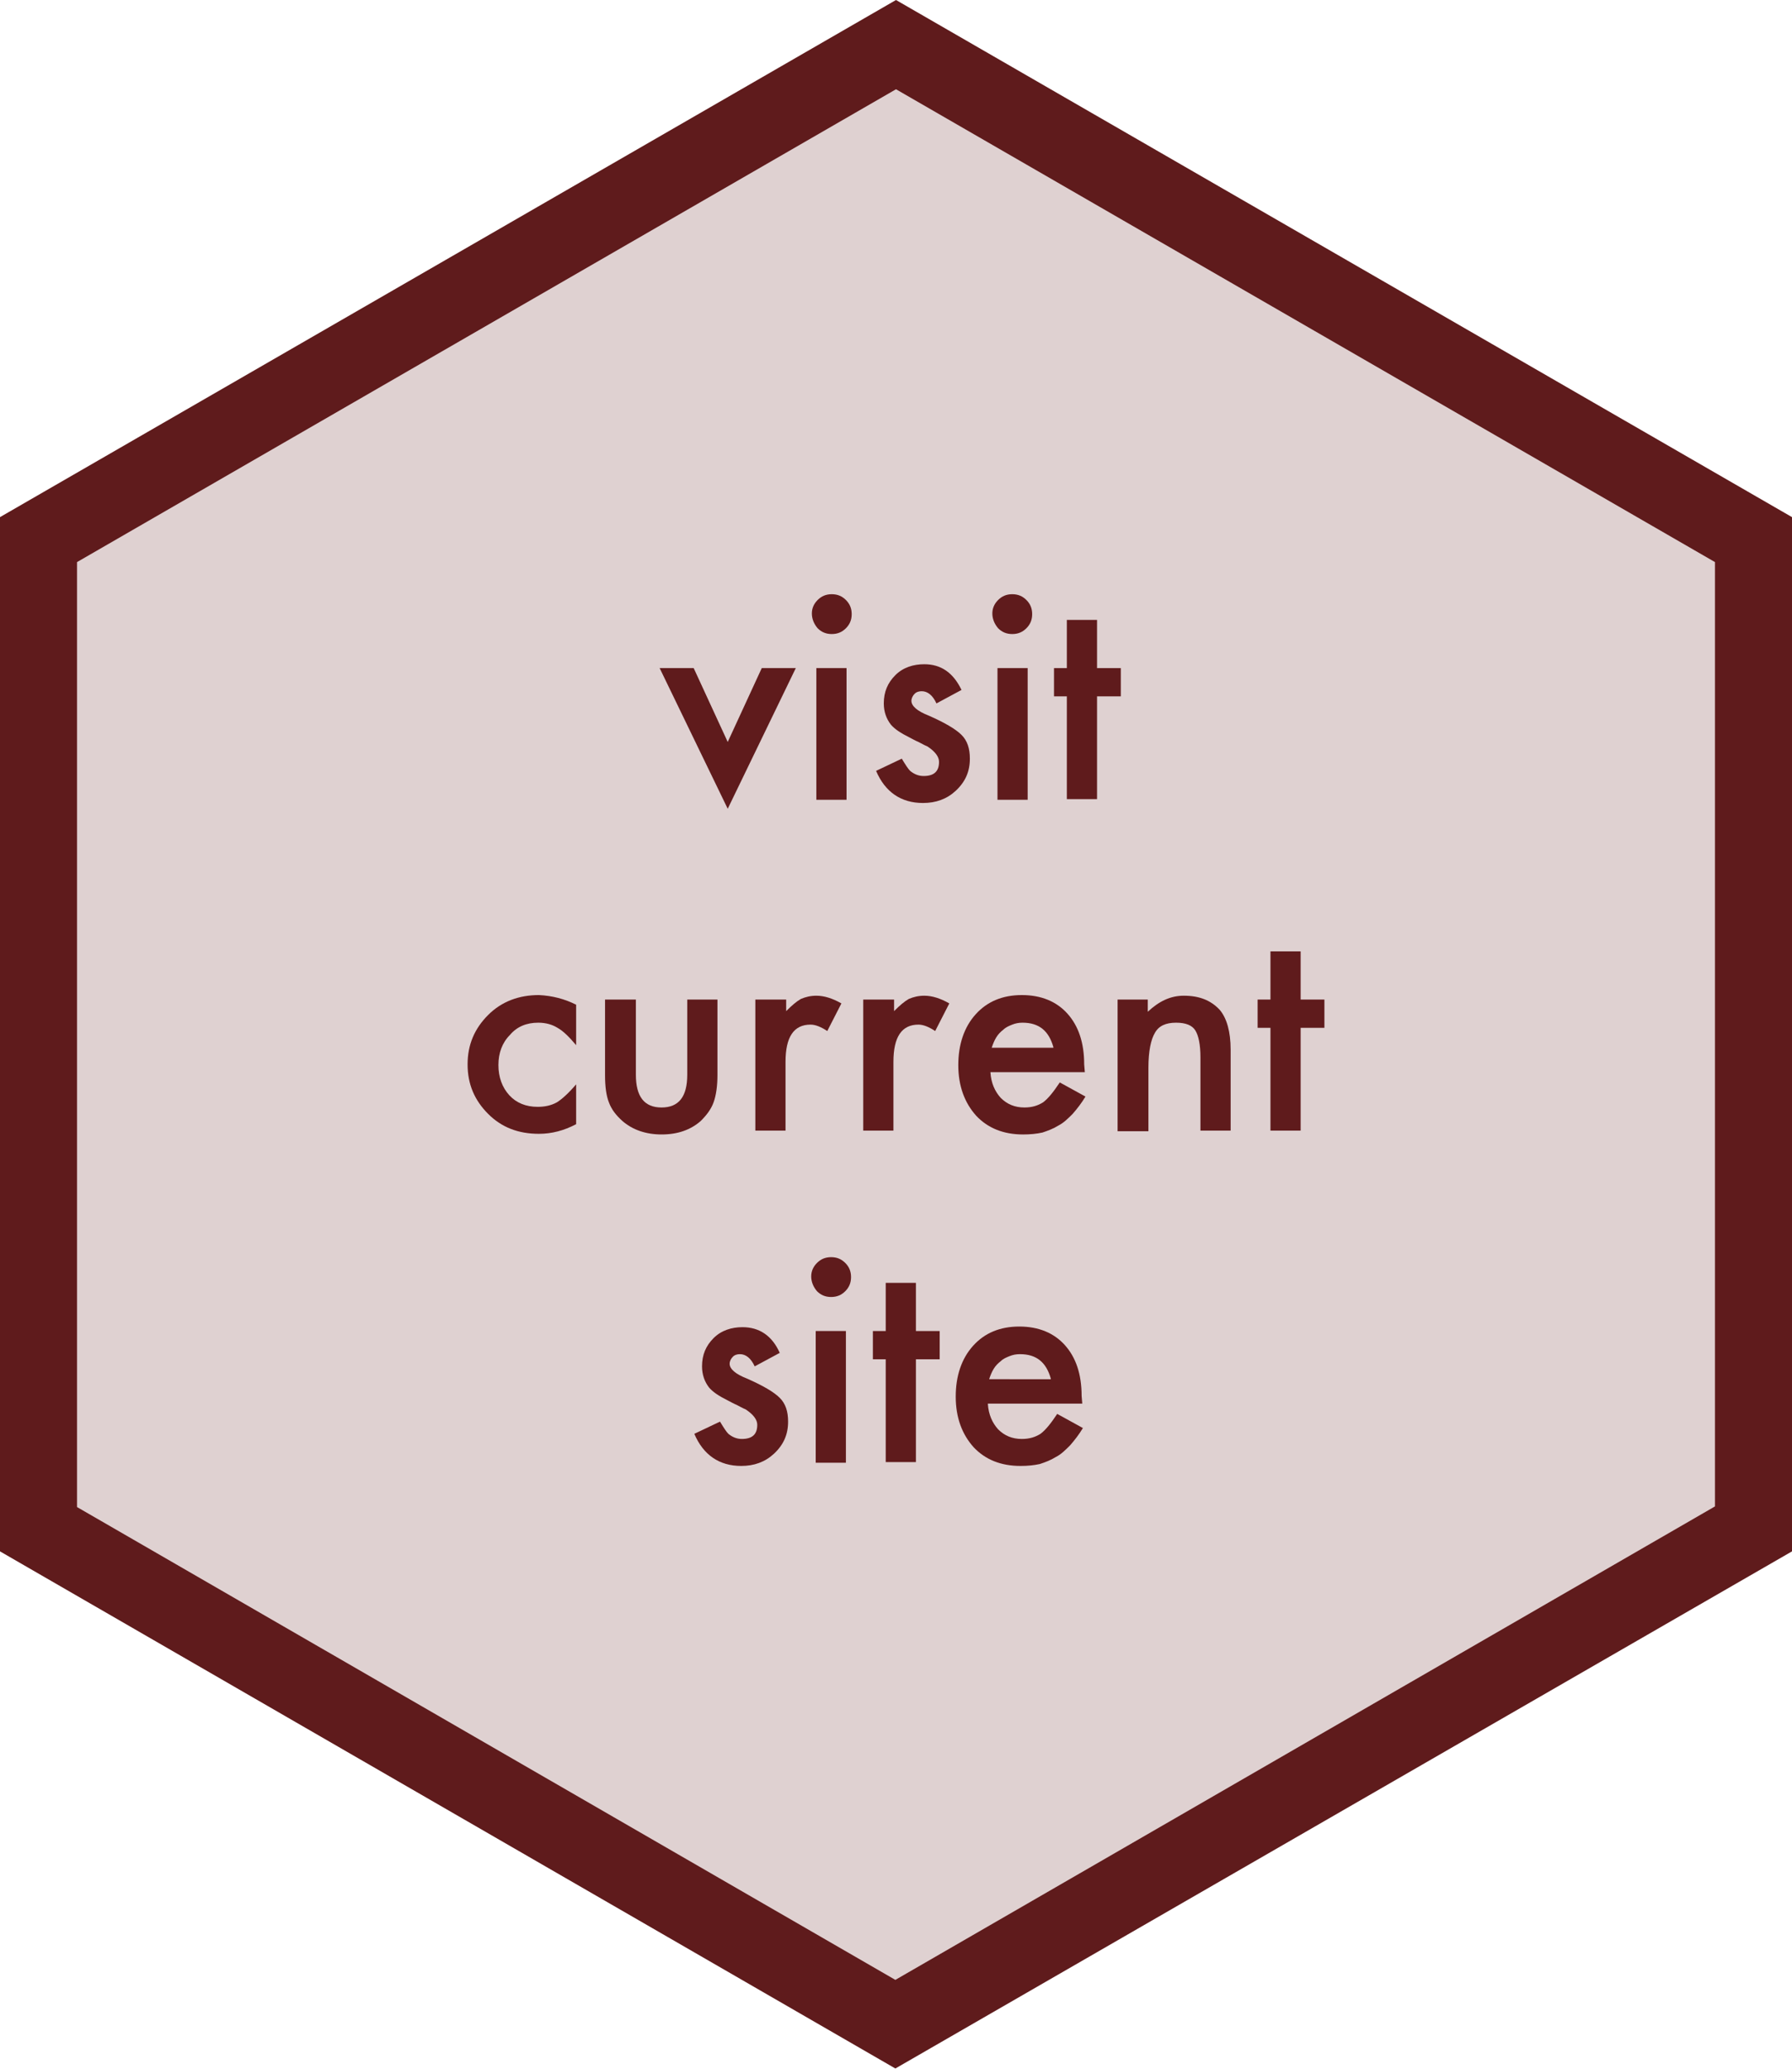 <?xml version="1.0" encoding="utf-8"?>
<!-- Generator: Adobe Illustrator 24.0.2, SVG Export Plug-In . SVG Version: 6.00 Build 0)  -->
<svg version="1.1" id="Layer_1" xmlns="http://www.w3.org/2000/svg" xmlns:xlink="http://www.w3.org/1999/xlink" x="0px" y="0px"
	 viewBox="0 0 279 322.1" style="enable-background:new 0 0 279 322.1;" xml:space="preserve">
<style type="text/css">
	.st0{fill:#DFD1D1;}
	.st1{fill:#5F1B1C;}
</style>
<g>
	<polygon class="st0" points="267,87.5 267,234.5 139.4,308.2 12,234.6 12,87.5 139.5,13.9 	"/>
	<path class="st1" d="M139.5,0L0,80.5v161l139.4,80.5L279,241.5V80.5L139.5,0z M267,234.5l-127.6,73.7L12,234.6V87.5l127.5-73.6
		L267,87.5V234.5z"/>
</g>
<g>
	<path class="st1" d="M108,104l5.3,11.5l5.3-11.5h5.3l-10.6,21.9L102.7,104H108z"/>
	<path class="st1" d="M126.4,95.5c0-0.8,0.3-1.5,0.9-2.1c0.6-0.6,1.3-0.9,2.2-0.9c0.9,0,1.6,0.3,2.2,0.9c0.6,0.6,0.9,1.3,0.9,2.2
		c0,0.9-0.3,1.6-0.9,2.2c-0.6,0.6-1.3,0.9-2.2,0.9c-0.9,0-1.6-0.3-2.2-0.9C126.7,97.1,126.4,96.3,126.4,95.5z M131.8,104v20.5h-4.7
		V104H131.8z"/>
	<path class="st1" d="M149.7,107.4l-3.9,2.1c-0.6-1.3-1.4-1.9-2.3-1.9c-0.4,0-0.8,0.1-1.1,0.4c-0.3,0.3-0.5,0.7-0.5,1.1
		c0,0.8,0.9,1.6,2.7,2.3c2.5,1.1,4.2,2.1,5.1,3c0.9,0.9,1.3,2.1,1.3,3.7c0,2-0.7,3.6-2.2,5c-1.4,1.3-3.1,1.9-5.1,1.9
		c-3.4,0-5.9-1.7-7.3-5l4-1.9c0.6,1,1,1.6,1.3,1.9c0.6,0.5,1.3,0.8,2.1,0.8c1.6,0,2.4-0.7,2.4-2.2c0-0.8-0.6-1.6-1.8-2.4
		c-0.5-0.2-1-0.5-1.4-0.7c-0.5-0.2-1-0.5-1.4-0.7c-1.4-0.7-2.3-1.3-2.9-2c-0.7-0.9-1.1-2-1.1-3.3c0-1.8,0.6-3.2,1.8-4.4
		c1.2-1.2,2.8-1.7,4.5-1.7C146.5,103.4,148.4,104.7,149.7,107.4z"/>
	<path class="st1" d="M154.5,95.5c0-0.8,0.3-1.5,0.9-2.1c0.6-0.6,1.3-0.9,2.2-0.9c0.9,0,1.6,0.3,2.2,0.9c0.6,0.6,0.9,1.3,0.9,2.2
		c0,0.9-0.3,1.6-0.9,2.2c-0.6,0.6-1.3,0.9-2.2,0.9c-0.9,0-1.6-0.3-2.2-0.9C154.8,97.1,154.5,96.3,154.5,95.5z M160,104v20.5h-4.7
		V104H160z"/>
	<path class="st1" d="M170.8,108.4v16h-4.7v-16h-2V104h2v-7.5h4.7v7.5h3.7v4.4H170.8z"/>
	<path class="st1" d="M89.7,156.4v6.3c-1.1-1.3-2-2.2-2.9-2.7c-0.8-0.5-1.8-0.8-3-0.8c-1.8,0-3.3,0.6-4.4,1.9
		c-1.2,1.2-1.8,2.8-1.8,4.7c0,1.9,0.6,3.5,1.7,4.7c1.1,1.2,2.6,1.8,4.4,1.8c1.1,0,2.1-0.2,3-0.7c0.8-0.5,1.8-1.4,3-2.8v6.2
		c-1.9,1-3.8,1.5-5.8,1.5c-3.2,0-5.8-1-7.9-3.1c-2.1-2.1-3.2-4.6-3.2-7.7c0-3.1,1.1-5.6,3.2-7.7s4.8-3.1,7.9-3.1
		C86,155,87.9,155.5,89.7,156.4z"/>
	<path class="st1" d="M99,155.6v11.7c0,3.4,1.3,5.1,4,5.1s4-1.7,4-5.1v-11.7h4.7v11.8c0,1.6-0.2,3.1-0.6,4.2c-0.4,1.1-1.1,2-2,2.9
		c-1.6,1.4-3.6,2.1-6.1,2.1c-2.4,0-4.5-0.7-6.1-2.1c-1-0.9-1.7-1.8-2.1-2.9c-0.4-1-0.6-2.4-0.6-4.2v-11.8H99z"/>
	<path class="st1" d="M117.7,155.6h4.7v1.8c0.9-0.9,1.6-1.5,2.3-1.9c0.7-0.3,1.5-0.5,2.4-0.5c1.2,0,2.5,0.4,3.9,1.2l-2.2,4.3
		c-0.9-0.6-1.8-1-2.6-1c-2.6,0-3.9,1.9-3.9,5.8V176h-4.7V155.6z"/>
	<path class="st1" d="M134.5,155.6h4.7v1.8c0.9-0.9,1.6-1.5,2.3-1.9c0.7-0.3,1.5-0.5,2.4-0.5c1.2,0,2.5,0.4,3.9,1.2l-2.2,4.3
		c-0.9-0.6-1.8-1-2.6-1c-2.6,0-3.9,1.9-3.9,5.8V176h-4.7V155.6z"/>
	<path class="st1" d="M168.9,166.9h-14.7c0.1,1.7,0.7,3,1.6,4c1,1,2.2,1.5,3.7,1.5c1.2,0,2.1-0.3,2.9-0.8c0.8-0.6,1.6-1.6,2.6-3.1
		l4,2.2c-0.6,1-1.3,1.9-2,2.7c-0.7,0.7-1.4,1.4-2.2,1.8c-0.8,0.5-1.6,0.8-2.5,1.1c-0.9,0.2-1.9,0.3-3,0.3c-3.1,0-5.5-1-7.3-2.9
		c-1.8-2-2.8-4.6-2.8-7.9c0-3.2,0.9-5.9,2.7-7.9c1.8-2,4.2-3,7.2-3c3,0,5.4,1,7.1,2.9c1.7,1.9,2.6,4.5,2.6,7.9L168.9,166.9z
		 M164,163c-0.7-2.5-2.2-3.8-4.8-3.8c-0.6,0-1.1,0.1-1.6,0.3c-0.5,0.2-1,0.4-1.4,0.8c-0.4,0.3-0.8,0.7-1.1,1.2s-0.5,1-0.7,1.6H164z"
		/>
	<path class="st1" d="M174,155.6h4.7v1.9c1.7-1.6,3.5-2.5,5.6-2.5c2.4,0,4.2,0.7,5.6,2.2c1.1,1.3,1.7,3.4,1.7,6.2V176h-4.7v-11.4
		c0-2-0.3-3.4-0.8-4.2c-0.5-0.8-1.5-1.2-3-1.2c-1.6,0-2.7,0.5-3.3,1.6c-0.6,1-1,2.8-1,5.4v9.9H174V155.6z"/>
	<path class="st1" d="M202.5,160v16h-4.7v-16h-2v-4.4h2v-7.5h4.7v7.5h3.7v4.4H202.5z"/>
	<path class="st1" d="M121.4,210.6l-3.9,2.1c-0.6-1.3-1.4-1.9-2.3-1.9c-0.4,0-0.8,0.1-1.1,0.4c-0.3,0.3-0.5,0.7-0.5,1.1
		c0,0.8,0.9,1.6,2.7,2.3c2.5,1.1,4.2,2.1,5.1,3c0.9,0.9,1.3,2.1,1.3,3.7c0,2-0.7,3.6-2.2,5c-1.4,1.3-3.1,1.9-5.1,1.9
		c-3.4,0-5.9-1.7-7.3-5l4-1.9c0.6,1,1,1.6,1.3,1.9c0.6,0.5,1.3,0.8,2.1,0.8c1.6,0,2.4-0.7,2.4-2.2c0-0.8-0.6-1.6-1.8-2.4
		c-0.5-0.2-1-0.5-1.4-0.7c-0.5-0.2-1-0.5-1.4-0.7c-1.4-0.7-2.3-1.3-2.9-2c-0.7-0.9-1.1-2-1.1-3.3c0-1.8,0.6-3.2,1.8-4.4
		c1.2-1.2,2.8-1.7,4.5-1.7C118.2,206.6,120.2,207.9,121.4,210.6z"/>
	<path class="st1" d="M126.3,198.7c0-0.8,0.3-1.5,0.9-2.1c0.6-0.6,1.3-0.9,2.2-0.9c0.9,0,1.6,0.3,2.2,0.9c0.6,0.6,0.9,1.3,0.9,2.2
		s-0.3,1.6-0.9,2.2c-0.6,0.6-1.3,0.9-2.2,0.9c-0.9,0-1.6-0.3-2.2-0.9C126.6,200.3,126.3,199.5,126.3,198.7z M131.7,207.2v20.5H127
		v-20.5H131.7z"/>
	<path class="st1" d="M142.6,211.6v16h-4.7v-16h-2v-4.4h2v-7.5h4.7v7.5h3.7v4.4H142.6z"/>
	<path class="st1" d="M168.5,218.5h-14.7c0.1,1.7,0.7,3,1.6,4c1,1,2.2,1.5,3.7,1.5c1.2,0,2.1-0.3,2.9-0.8c0.8-0.6,1.6-1.6,2.6-3.1
		l4,2.2c-0.6,1-1.3,1.9-2,2.7c-0.7,0.7-1.4,1.4-2.2,1.8c-0.8,0.5-1.6,0.8-2.5,1.1c-0.9,0.2-1.9,0.3-3,0.3c-3.1,0-5.5-1-7.3-2.9
		c-1.8-2-2.8-4.6-2.8-7.9c0-3.2,0.9-5.9,2.7-7.9c1.8-2,4.2-3,7.2-3c3,0,5.4,1,7.1,2.9c1.7,1.9,2.6,4.5,2.6,7.9L168.5,218.5z
		 M163.6,214.6c-0.7-2.5-2.2-3.8-4.8-3.8c-0.6,0-1.1,0.1-1.6,0.3s-1,0.4-1.4,0.8c-0.4,0.3-0.8,0.7-1.1,1.2c-0.3,0.5-0.5,1-0.7,1.6
		H163.6z"/>
</g>
</svg>
